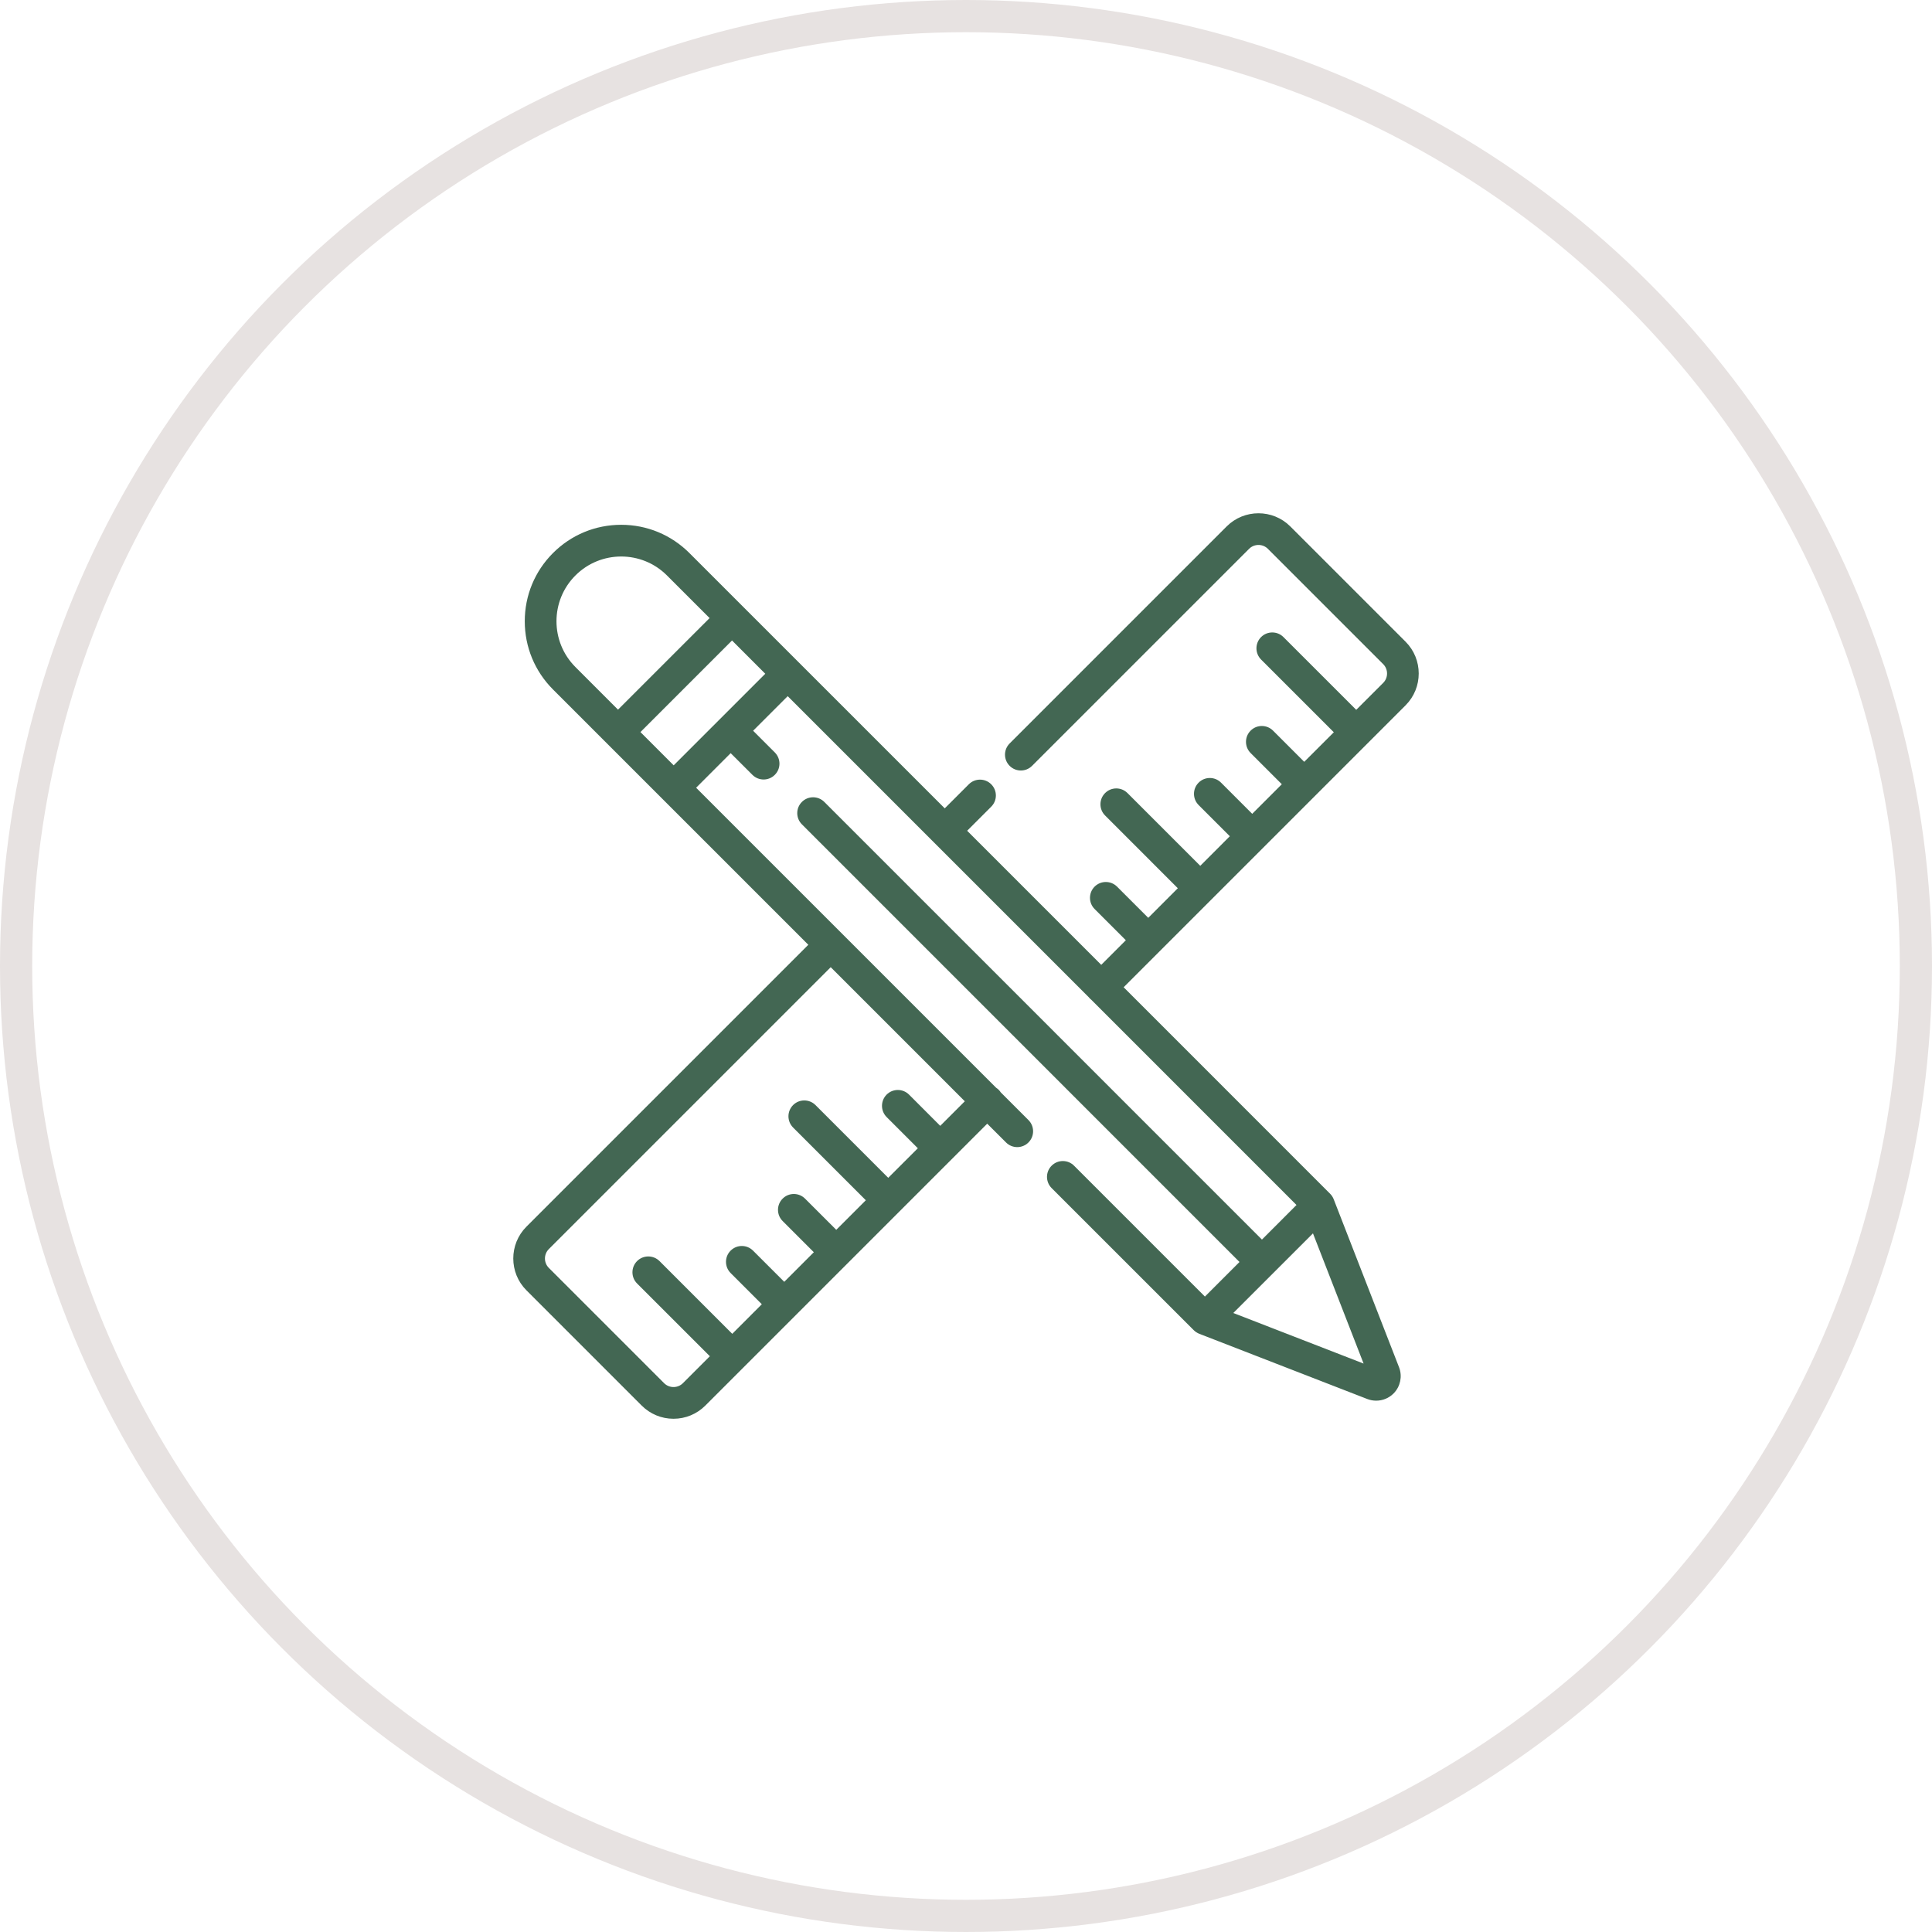 <svg width="60" height="60" fill="none" xmlns="http://www.w3.org/2000/svg"><circle cx="30" cy="30" r="29.5" stroke="#E7E2E1"/><path d="M43.609 19.971L40.029 16.391C39.508 15.87 38.659 15.87 38.138 16.391L31.398 23.131C31.229 23.3 31.229 23.573 31.398 23.742C31.567 23.911 31.84 23.911 32.009 23.742L38.749 17.002C38.838 16.913 38.957 16.864 39.084 16.864C39.21 16.864 39.329 16.913 39.418 17.002L42.998 20.582C43.087 20.671 43.136 20.79 43.136 20.916C43.136 21.043 43.087 21.162 42.998 21.251L42.119 22.129L39.817 19.828C39.649 19.659 39.375 19.659 39.206 19.828C39.038 19.997 39.038 20.27 39.206 20.439L41.508 22.741L40.504 23.744L39.493 22.733C39.324 22.564 39.05 22.564 38.882 22.733C38.713 22.901 38.713 23.175 38.882 23.344L39.893 24.355L38.889 25.359L37.878 24.348C37.709 24.179 37.435 24.179 37.267 24.348C37.098 24.516 37.098 24.79 37.267 24.959L38.278 25.97L37.275 26.974L34.973 24.672C34.804 24.503 34.531 24.503 34.362 24.672C34.193 24.841 34.193 25.115 34.362 25.283L36.663 27.585L35.66 28.589L34.648 27.577C34.479 27.409 34.206 27.409 34.037 27.577C33.868 27.746 33.868 28.02 34.037 28.188L35.049 29.2L34.2 30.049L29.951 25.8L30.741 25.01C30.91 24.841 30.91 24.568 30.741 24.399C30.572 24.23 30.299 24.23 30.13 24.399L29.34 25.189L21.368 17.218C20.813 16.663 20.076 16.358 19.292 16.358C18.508 16.358 17.771 16.663 17.216 17.218C16.662 17.772 16.357 18.509 16.357 19.293C16.357 20.077 16.662 20.814 17.216 21.369L25.188 29.341L16.391 38.138C15.87 38.659 15.87 39.508 16.391 40.029L19.971 43.609C20.223 43.861 20.559 44.001 20.916 44.001C21.274 44.001 21.61 43.861 21.862 43.609L30.659 34.812L31.286 35.438C31.454 35.607 31.728 35.607 31.897 35.438C32.066 35.27 32.066 34.996 31.897 34.827L31.032 33.962C31.015 33.936 30.996 33.91 30.973 33.887C30.949 33.864 30.924 33.845 30.898 33.828L21.534 24.464L22.692 23.305L23.409 24.021C23.493 24.106 23.604 24.148 23.715 24.148C23.825 24.148 23.936 24.106 24.02 24.021C24.189 23.853 24.189 23.579 24.02 23.41L23.304 22.694L24.463 21.535L29.034 26.106C29.034 26.106 29.034 26.106 29.034 26.106C29.034 26.107 29.034 26.107 29.035 26.107L33.852 30.924C33.864 30.94 33.876 30.955 33.891 30.969C33.905 30.984 33.92 30.997 33.936 31.008L40.349 37.422L39.191 38.581L32.72 32.11C32.716 32.106 32.712 32.101 32.708 32.097L30.128 29.517C30.124 29.513 30.119 29.509 30.115 29.505L25.557 24.947C25.388 24.778 25.114 24.778 24.946 24.947C24.777 25.116 24.777 25.389 24.946 25.558L38.579 39.192L37.42 40.351L33.313 36.244C33.145 36.075 32.871 36.075 32.702 36.244C32.533 36.412 32.533 36.686 32.702 36.855L37.115 41.267C37.157 41.309 37.209 41.343 37.264 41.365L42.485 43.392C42.568 43.424 42.654 43.439 42.739 43.439C42.922 43.439 43.101 43.368 43.235 43.234C43.431 43.037 43.493 42.743 43.393 42.484L41.363 37.265C41.342 37.21 41.308 37.158 41.266 37.116L34.811 30.66L43.609 21.862C44.13 21.341 44.13 20.492 43.609 19.971ZM30.048 34.201L29.2 35.049L28.189 34.037C28.02 33.868 27.746 33.868 27.577 34.037C27.409 34.206 27.409 34.479 27.577 34.648L28.589 35.66L27.585 36.663L25.284 34.362C25.115 34.193 24.841 34.193 24.672 34.362C24.504 34.531 24.504 34.804 24.672 34.973L26.974 37.275L25.971 38.278L24.959 37.267C24.79 37.098 24.516 37.098 24.348 37.267C24.179 37.436 24.179 37.709 24.348 37.878L25.359 38.889L24.356 39.893L23.344 38.882C23.175 38.713 22.902 38.713 22.733 38.882C22.564 39.05 22.564 39.324 22.733 39.493L23.744 40.504L22.741 41.508L20.439 39.206C20.27 39.038 19.997 39.038 19.828 39.206C19.659 39.375 19.659 39.649 19.828 39.818L22.13 42.119L21.251 42.998C21.162 43.087 21.043 43.136 20.917 43.136C20.79 43.136 20.672 43.087 20.582 42.998L17.002 39.418C16.818 39.234 16.818 38.934 17.002 38.749L25.799 29.952L30.048 34.201ZM17.828 20.758C17.02 19.95 17.02 18.636 17.828 17.829C18.635 17.021 19.949 17.021 20.756 17.829L22.122 19.195L19.193 22.124L17.828 20.758ZM22.387 22.388C22.387 22.388 22.387 22.388 22.387 22.388C22.387 22.388 22.387 22.388 22.387 22.388L20.922 23.853L19.805 22.735L22.734 19.806L23.851 20.924L22.387 22.388ZM42.453 42.452L38.194 40.799L40.798 38.196L42.453 42.452Z" fill="#436753" stroke="#436753" stroke-width="0.12"/></svg>